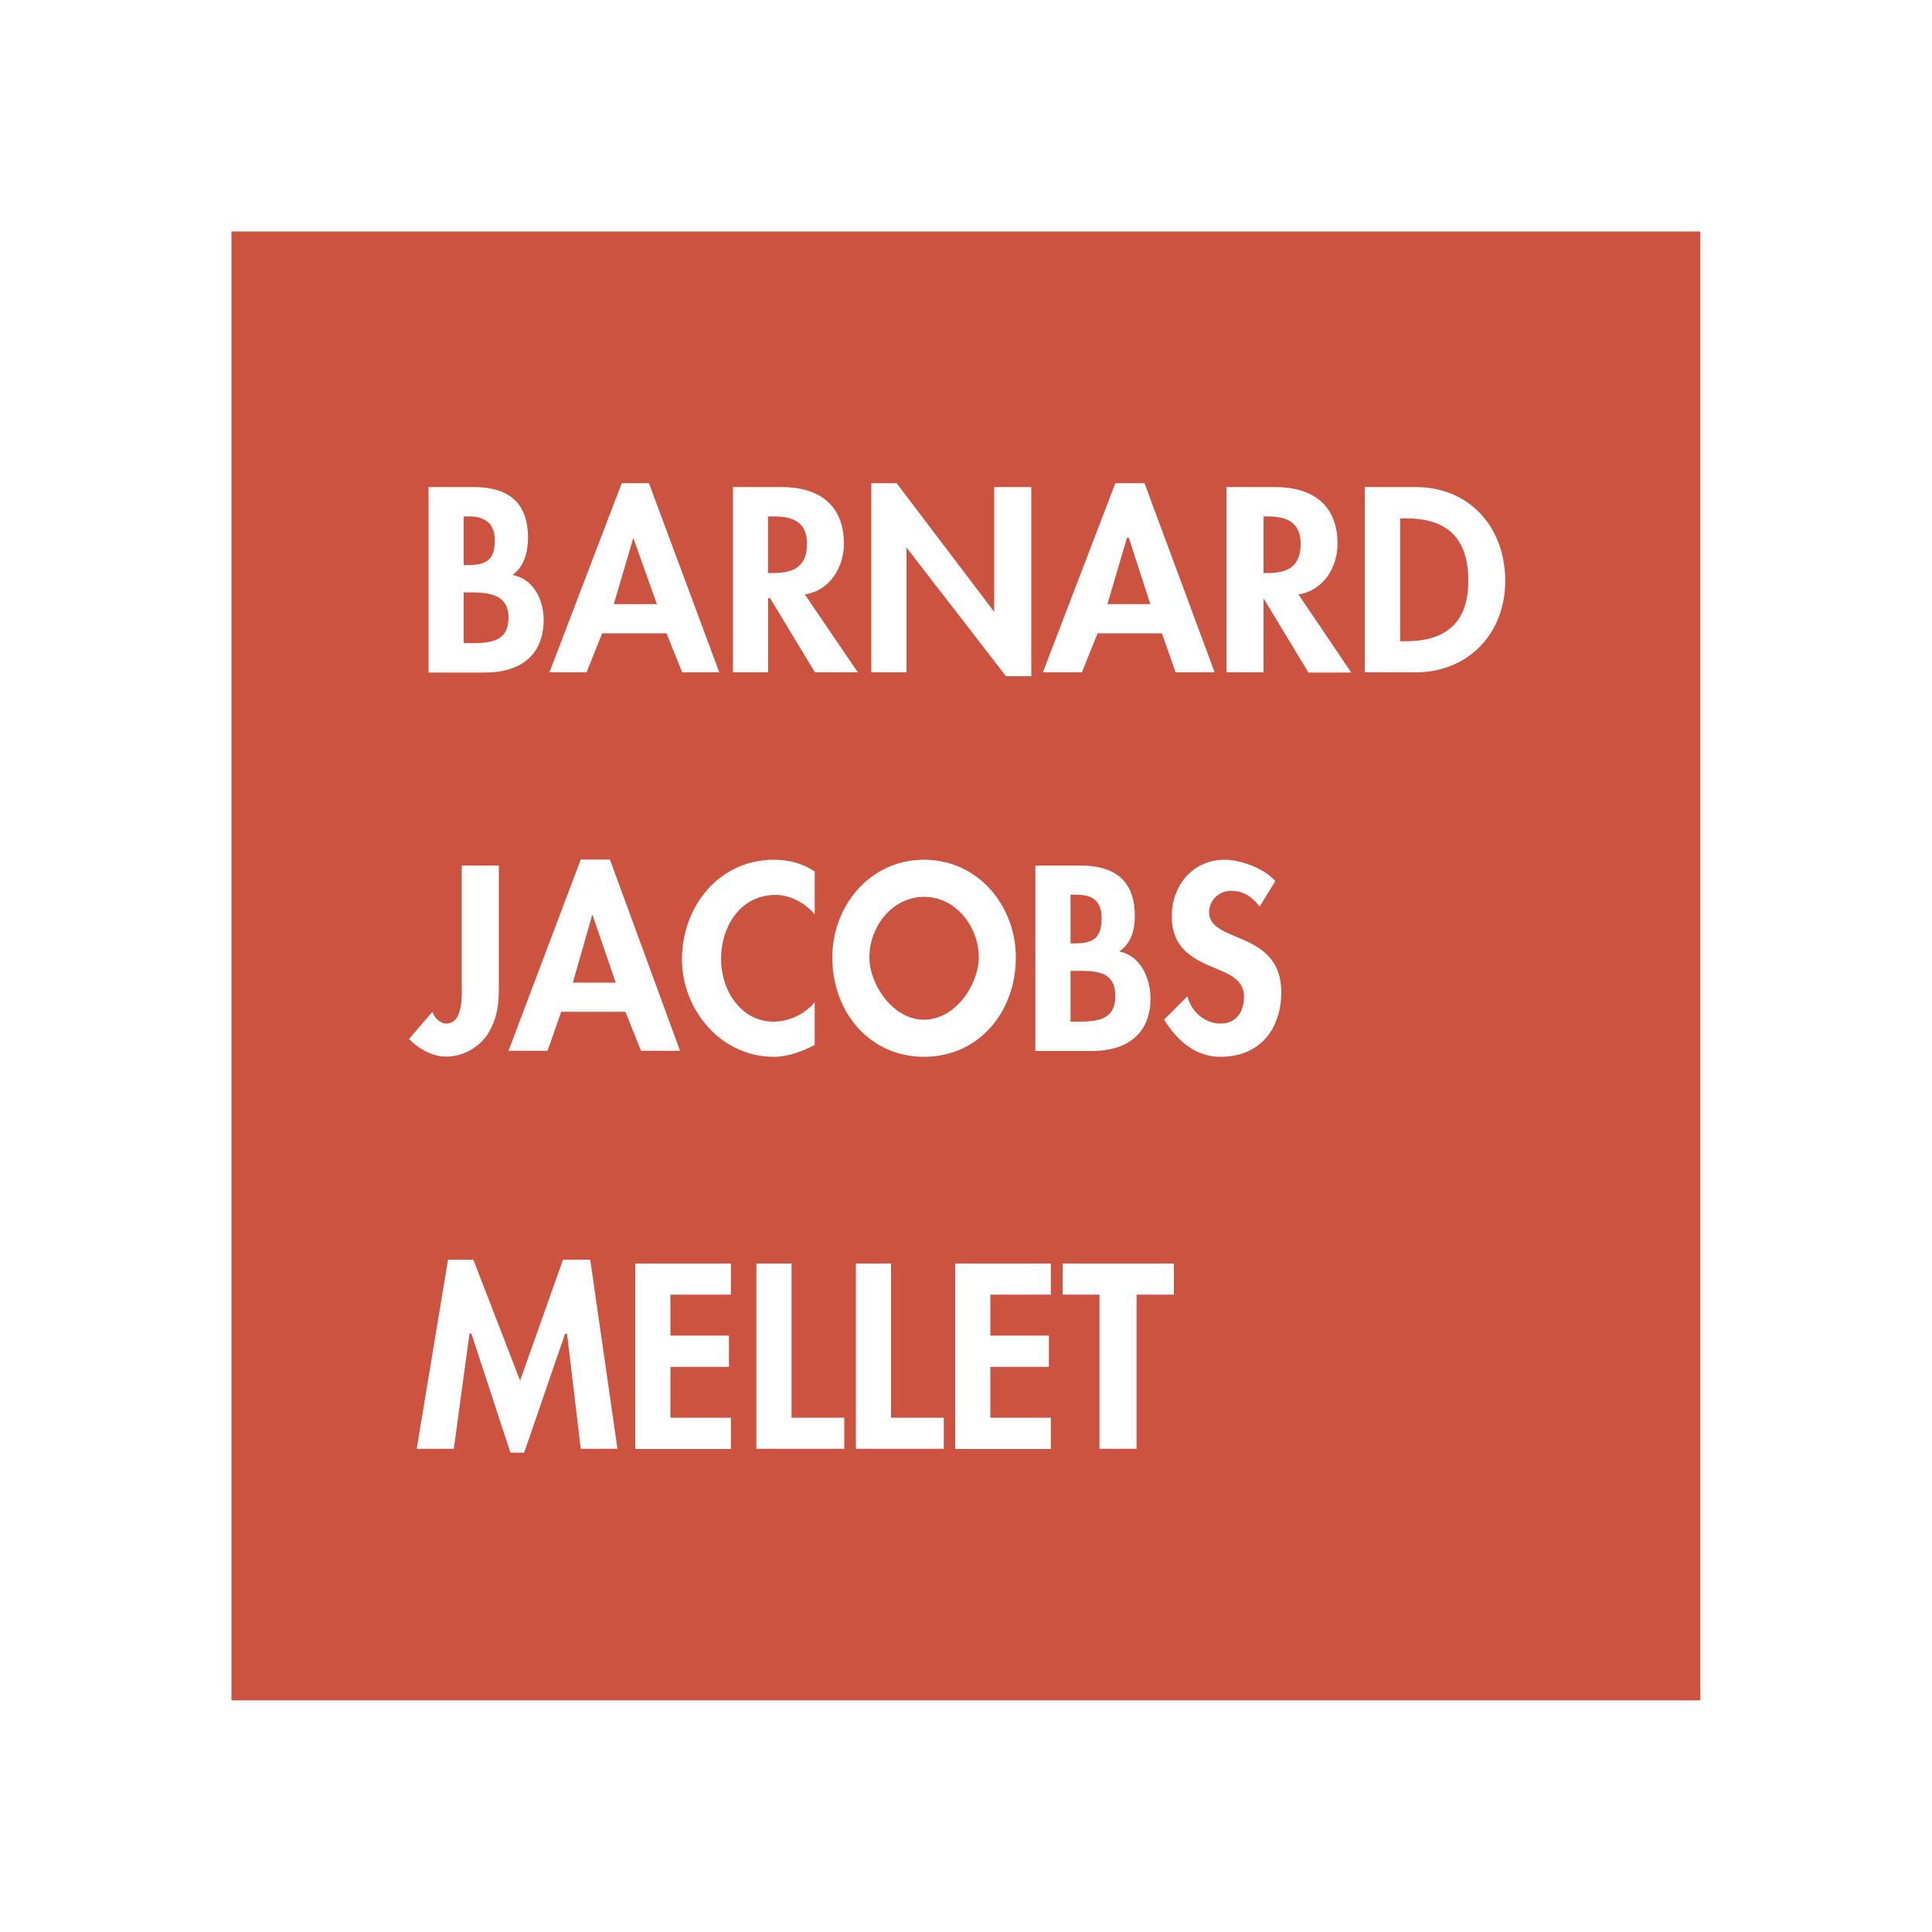 <?xml version="1.0" encoding="utf-8"?>
<!-- Generator: Adobe Illustrator 24.2.0, SVG Export Plug-In . SVG Version: 6.00 Build 0)  -->
<svg version="1.1" id="Layer_1" xmlns="http://www.w3.org/2000/svg" xmlns:xlink="http://www.w3.org/1999/xlink" x="0px" y="0px"
	 viewBox="0 0 1000 1000" style="enable-background:new 0 0 1000 1000;" xml:space="preserve">
<style type="text/css">
	.st0{fill-rule:evenodd;clip-rule:evenodd;fill:#CD5341;}
</style>
<g>
	<path class="st0" d="M242,292.5h-2v-25.2h3c7.1,0,13.1,3,13.1,12.1C256.2,289.5,252.1,292.5,242,292.5z"/>
	<path class="st0" d="M244,332.9h-4v-26.3h3c10.1,0,20.2,1,20.2,13.1C263.2,331.9,254.1,332.9,244,332.9z"/>
	<path class="st0" d="M327.8,278.4l-10.1,34.3H340L327.8,278.4z M327.8,278.4l-10.1,34.3H340L327.8,278.4z M327.8,278.4l-10.1,34.3
		H340L327.8,278.4z M400.5,267.3h-3v29.3h3c10.1,0,17.2-3,17.2-15.1C417.7,270.3,410.6,267.3,400.5,267.3z M327.8,278.4l-10.1,34.3
		H340L327.8,278.4z M400.5,267.3h-3v29.3h3c10.1,0,17.2-3,17.2-15.1C417.7,270.3,410.6,267.3,400.5,267.3z M327.8,278.4l-10.1,34.3
		H340L327.8,278.4z M400.5,267.3h-3v29.3h3c10.1,0,17.2-3,17.2-15.1C417.7,270.3,410.6,267.3,400.5,267.3z M584.3,278.4h-1
		l-10.1,34.3h22.2L584.3,278.4z M656,267.3h-2v29.3h2c10.1,0,17.2-3,17.2-15.1C673.2,270.3,666.1,267.3,656,267.3z M656,267.3h-2
		v29.3h2c10.1,0,17.2-3,17.2-15.1C673.2,270.3,666.1,267.3,656,267.3z M327.8,278.4l-10.1,34.3H340L327.8,278.4z M400.5,267.3h-3
		v29.3h3c10.1,0,17.2-3,17.2-15.1C417.7,270.3,410.6,267.3,400.5,267.3z M584.3,278.4h-1l-10.1,34.3h22.2L584.3,278.4z M327.8,278.4
		l-10.1,34.3H340L327.8,278.4z M400.5,267.3h-3v29.3h3c10.1,0,17.2-3,17.2-15.1C417.7,270.3,410.6,267.3,400.5,267.3z M584.3,278.4
		h-1l-10.1,34.3h22.2L584.3,278.4z M656,267.3h-2v29.3h2c10.1,0,17.2-3,17.2-15.1C673.2,270.3,666.1,267.3,656,267.3z M727.7,268.3
		h-3v63.6h3c23.2,0,32.3-12.1,32.3-31.3C760,279.4,749.9,268.3,727.7,268.3z M727.7,268.3h-3v63.6h3c23.2,0,32.3-12.1,32.3-31.3
		C760,279.4,749.9,268.3,727.7,268.3z M656,267.3h-2v29.3h2c10.1,0,17.2-3,17.2-15.1C673.2,270.3,666.1,267.3,656,267.3z
		 M327.8,278.4l-10.1,34.3H340L327.8,278.4z M400.5,267.3h-3v29.3h3c10.1,0,17.2-3,17.2-15.1C417.7,270.3,410.6,267.3,400.5,267.3z
		 M584.3,278.4h-1l-10.1,34.3h22.2L584.3,278.4z M327.8,278.4l-10.1,34.3H340L327.8,278.4z M400.5,267.3h-3v29.3h3
		c10.1,0,17.2-3,17.2-15.1C417.7,270.3,410.6,267.3,400.5,267.3z M478.3,464.2c-16.2,0-28.3,15.1-28.3,31.3
		c0,14.1,12.1,32.3,28.3,32.3c16.2,0,28.3-18.2,28.3-32.3C506.6,479.3,494.5,464.2,478.3,464.2z M557.1,463.1h-3v25.2h2
		c10.1,0,14.1-3,14.1-13.1C570.2,465.2,564.1,463.1,557.1,463.1z M557.1,502.5h-3v26.3h4c10.1,0,19.2-1,19.2-13.1
		C577.3,502.5,567.2,502.5,557.1,502.5z M584.3,278.4h-1l-10.1,34.3h22.2L584.3,278.4z M656,267.3h-2v29.3h2
		c10.1,0,17.2-3,17.2-15.1C673.2,270.3,666.1,267.3,656,267.3z M727.7,268.3h-3v63.6h3c23.2,0,32.3-12.1,32.3-31.3
		C760,279.4,749.9,268.3,727.7,268.3z M727.7,268.3h-3v63.6h3c23.2,0,32.3-12.1,32.3-31.3C760,279.4,749.9,268.3,727.7,268.3z
		 M656,267.3h-2v29.3h2c10.1,0,17.2-3,17.2-15.1C673.2,270.3,666.1,267.3,656,267.3z M327.8,278.4l-10.1,34.3H340L327.8,278.4z
		 M400.5,267.3h-3v29.3h3c10.1,0,17.2-3,17.2-15.1C417.7,270.3,410.6,267.3,400.5,267.3z M478.3,464.2c-16.2,0-28.3,15.1-28.3,31.3
		c0,14.1,12.1,32.3,28.3,32.3c16.2,0,28.3-18.2,28.3-32.3C506.6,479.3,494.5,464.2,478.3,464.2z M557.1,502.5h-3v26.3h4
		c10.1,0,19.2-1,19.2-13.1C577.3,502.5,567.2,502.5,557.1,502.5z M557.1,463.1h-3v25.2h2c10.1,0,14.1-3,14.1-13.1
		C570.2,465.2,564.1,463.1,557.1,463.1z M584.3,278.4h-1l-10.1,34.3h22.2L584.3,278.4z M306.6,473.2l-10.1,35.3h22.2L306.6,473.2z
		 M327.8,278.4l-10.1,34.3H340L327.8,278.4z M400.5,267.3h-3v29.3h3c10.1,0,17.2-3,17.2-15.1C417.7,270.3,410.6,267.3,400.5,267.3z
		 M478.3,464.2c-16.2,0-28.3,15.1-28.3,31.3c0,14.1,12.1,32.3,28.3,32.3c16.2,0,28.3-18.2,28.3-32.3
		C506.6,479.3,494.5,464.2,478.3,464.2z M557.1,463.1h-3v25.2h2c10.1,0,14.1-3,14.1-13.1C570.2,465.2,564.1,463.1,557.1,463.1z
		 M557.1,502.5h-3v26.3h4c10.1,0,19.2-1,19.2-13.1C577.3,502.5,567.2,502.5,557.1,502.5z M584.3,278.4h-1l-10.1,34.3h22.2
		L584.3,278.4z M656,267.3h-2v29.3h2c10.1,0,17.2-3,17.2-15.1C673.2,270.3,666.1,267.3,656,267.3z M727.7,268.3h-3v63.6h3
		c23.2,0,32.3-12.1,32.3-31.3C760,279.4,749.9,268.3,727.7,268.3z M727.7,268.3h-3v63.6h3c23.2,0,32.3-12.1,32.3-31.3
		C760,279.4,749.9,268.3,727.7,268.3z M656,267.3h-2v29.3h2c10.1,0,17.2-3,17.2-15.1C673.2,270.3,666.1,267.3,656,267.3z
		 M306.6,473.2l-10.1,35.3h22.2L306.6,473.2z M327.8,278.4l-10.1,34.3H340L327.8,278.4z M400.5,267.3h-3v29.3h3
		c10.1,0,17.2-3,17.2-15.1C417.7,270.3,410.6,267.3,400.5,267.3z M478.3,464.2c-16.2,0-28.3,15.1-28.3,31.3
		c0,14.1,12.1,32.3,28.3,32.3c16.2,0,28.3-18.2,28.3-32.3C506.6,479.3,494.5,464.2,478.3,464.2z M557.1,502.5h-3v26.3h4
		c10.1,0,19.2-1,19.2-13.1C577.3,502.5,567.2,502.5,557.1,502.5z M557.1,463.1h-3v25.2h2c10.1,0,14.1-3,14.1-13.1
		C570.2,465.2,564.1,463.1,557.1,463.1z M584.3,278.4h-1l-10.1,34.3h22.2L584.3,278.4z M306.6,473.2l-10.1,35.3h22.2L306.6,473.2z
		 M327.8,278.4l-10.1,34.3H340L327.8,278.4z M400.5,267.3h-3v29.3h3c10.1,0,17.2-3,17.2-15.1C417.7,270.3,410.6,267.3,400.5,267.3z
		 M478.3,464.2c-16.2,0-28.3,15.1-28.3,31.3c0,14.1,12.1,32.3,28.3,32.3c16.2,0,28.3-18.2,28.3-32.3
		C506.6,479.3,494.5,464.2,478.3,464.2z M557.1,463.1h-3v25.2h2c10.1,0,14.1-3,14.1-13.1C570.2,465.2,564.1,463.1,557.1,463.1z
		 M557.1,502.5h-3v26.3h4c10.1,0,19.2-1,19.2-13.1C577.3,502.5,567.2,502.5,557.1,502.5z M584.3,278.4h-1l-10.1,34.3h22.2
		L584.3,278.4z M656,267.3h-2v29.3h2c10.1,0,17.2-3,17.2-15.1C673.2,270.3,666.1,267.3,656,267.3z M727.7,268.3h-3v63.6h3
		c23.2,0,32.3-12.1,32.3-31.3C760,279.4,749.9,268.3,727.7,268.3z M727.7,268.3h-3v63.6h3c23.2,0,32.3-12.1,32.3-31.3
		C760,279.4,749.9,268.3,727.7,268.3z M656,267.3h-2v29.3h2c10.1,0,17.2-3,17.2-15.1C673.2,270.3,666.1,267.3,656,267.3z
		 M306.6,473.2l-10.1,35.3h22.2L306.6,473.2z M327.8,278.4l-10.1,34.3H340L327.8,278.4z M400.5,267.3h-3v29.3h3
		c10.1,0,17.2-3,17.2-15.1C417.7,270.3,410.6,267.3,400.5,267.3z M478.3,464.2c-16.2,0-28.3,15.1-28.3,31.3
		c0,14.1,12.1,32.3,28.3,32.3c16.2,0,28.3-18.2,28.3-32.3C506.6,479.3,494.5,464.2,478.3,464.2z M557.1,502.5h-3v26.3h4
		c10.1,0,19.2-1,19.2-13.1C577.3,502.5,567.2,502.5,557.1,502.5z M557.1,463.1h-3v25.2h2c10.1,0,14.1-3,14.1-13.1
		C570.2,465.2,564.1,463.1,557.1,463.1z M584.3,278.4h-1l-10.1,34.3h22.2L584.3,278.4z M306.6,473.2l-10.1,35.3h22.2L306.6,473.2z
		 M327.8,278.4l-10.1,34.3H340L327.8,278.4z M400.5,267.3h-3v29.3h3c10.1,0,17.2-3,17.2-15.1C417.7,270.3,410.6,267.3,400.5,267.3z
		 M478.3,464.2c-16.2,0-28.3,15.1-28.3,31.3c0,14.1,12.1,32.3,28.3,32.3c16.2,0,28.3-18.2,28.3-32.3
		C506.6,479.3,494.5,464.2,478.3,464.2z M557.1,463.1h-3v25.2h2c10.1,0,14.1-3,14.1-13.1C570.2,465.2,564.1,463.1,557.1,463.1z
		 M557.1,502.5h-3v26.3h4c10.1,0,19.2-1,19.2-13.1C577.3,502.5,567.2,502.5,557.1,502.5z M584.3,278.4h-1l-10.1,34.3h22.2
		L584.3,278.4z M656,267.3h-2v29.3h2c10.1,0,17.2-3,17.2-15.1C673.2,270.3,666.1,267.3,656,267.3z M727.7,268.3h-3v63.6h3
		c23.2,0,32.3-12.1,32.3-31.3C760,279.4,749.9,268.3,727.7,268.3z M727.7,268.3h-3v63.6h3c23.2,0,32.3-12.1,32.3-31.3
		C760,279.4,749.9,268.3,727.7,268.3z M656,267.3h-2v29.3h2c10.1,0,17.2-3,17.2-15.1C673.2,270.3,666.1,267.3,656,267.3z
		 M306.6,473.2l-10.1,35.3h22.2L306.6,473.2z M327.8,278.4l-10.1,34.3H340L327.8,278.4z M400.5,267.3h-3v29.3h3
		c10.1,0,17.2-3,17.2-15.1C417.7,270.3,410.6,267.3,400.5,267.3z M478.3,464.2c-16.2,0-28.3,15.1-28.3,31.3
		c0,14.1,12.1,32.3,28.3,32.3c16.2,0,28.3-18.2,28.3-32.3C506.6,479.3,494.5,464.2,478.3,464.2z M557.1,502.5h-3v26.3h4
		c10.1,0,19.2-1,19.2-13.1C577.3,502.5,567.2,502.5,557.1,502.5z M557.1,463.1h-3v25.2h2c10.1,0,14.1-3,14.1-13.1
		C570.2,465.2,564.1,463.1,557.1,463.1z M584.3,278.4h-1l-10.1,34.3h22.2L584.3,278.4z M306.6,473.2l-10.1,35.3h22.2L306.6,473.2z
		 M327.8,278.4l-10.1,34.3H340L327.8,278.4z M400.5,267.3h-3v29.3h3c10.1,0,17.2-3,17.2-15.1C417.7,270.3,410.6,267.3,400.5,267.3z
		 M478.3,464.2c-16.2,0-28.3,15.1-28.3,31.3c0,14.1,12.1,32.3,28.3,32.3c16.2,0,28.3-18.2,28.3-32.3
		C506.6,479.3,494.5,464.2,478.3,464.2z M557.1,463.1h-3v25.2h2c10.1,0,14.1-3,14.1-13.1C570.2,465.2,564.1,463.1,557.1,463.1z
		 M557.1,502.5h-3v26.3h4c10.1,0,19.2-1,19.2-13.1C577.3,502.5,567.2,502.5,557.1,502.5z M584.3,278.4h-1l-10.1,34.3h22.2
		L584.3,278.4z M656,267.3h-2v29.3h2c10.1,0,17.2-3,17.2-15.1C673.2,270.3,666.1,267.3,656,267.3z M727.7,268.3h-3v63.6h3
		c23.2,0,32.3-12.1,32.3-31.3C760,279.4,749.9,268.3,727.7,268.3z M727.7,268.3h-3v63.6h3c23.2,0,32.3-12.1,32.3-31.3
		C760,279.4,749.9,268.3,727.7,268.3z M656,267.3h-2v29.3h2c10.1,0,17.2-3,17.2-15.1C673.2,270.3,666.1,267.3,656,267.3z
		 M306.6,473.2l-10.1,35.3h22.2L306.6,473.2z M327.8,278.4l-10.1,34.3H340L327.8,278.4z M400.5,267.3h-3v29.3h3
		c10.1,0,17.2-3,17.2-15.1C417.7,270.3,410.6,267.3,400.5,267.3z M478.3,464.2c-16.2,0-28.3,15.1-28.3,31.3
		c0,14.1,12.1,32.3,28.3,32.3c16.2,0,28.3-18.2,28.3-32.3C506.6,479.3,494.5,464.2,478.3,464.2z M557.1,502.5h-3v26.3h4
		c10.1,0,19.2-1,19.2-13.1C577.3,502.5,567.2,502.5,557.1,502.5z M570.2,475.3c0-10.1-6.1-12.1-13.1-12.1h-3v25.2h2
		C566.1,488.4,570.2,485.4,570.2,475.3z M584.3,278.4h-1l-10.1,34.3h22.2L584.3,278.4z M119.8,119.8v760.3h760.3V119.8H119.8z
		 M577.3,250.1h15.1l36.3,97.9h-20.2l-7.1-20.2h-33.3l-8.1,20.2h-20.2L577.3,250.1z M535.9,448h23.2c17.2,0,28.3,7.1,28.3,26.3
		c0,7.1-2,14.1-8.1,18.2c11.1,2,16.2,14.1,16.2,24.2c0,19.2-13.1,27.3-30.3,27.3h-29.3V448z M451,250.1h13.1l50.5,66.6v-64.6h19.2
		v97.9h-13.1l-51.5-66.6V348H451V250.1z M478.3,445c28.3,0,47.5,24.2,47.5,50.5c0,28.3-19.2,51.5-47.5,51.5
		c-28.3,0-47.5-23.2-47.5-51.5C430.8,469.2,450,445,478.3,445z M379.3,252.1h25.2c19.2,0,32.3,9.1,32.3,29.3
		c0,12.1-7.1,24.2-20.2,26.3L444,348h-22.2l-23.2-38.4h-1V348h-18.2V252.1z M400.5,528.8c8.1,0,16.2-4,21.2-10.1v22.2
		c-6.1,3-13.1,6.1-21.2,6.1c-27.3,0-47.5-24.2-47.5-50.5c0-27.3,19.2-51.5,47.5-51.5c8.1,0,15.1,2,21.2,6.1h0v22.2
		c-5-6.1-13.1-10.1-20.2-10.1c-18.2,0-28.3,16.2-28.3,33.3C373.3,512.6,383.4,528.8,400.5,528.8z M321.8,250.1h14.1l36.4,97.9h-19.2
		l-8.1-20.2h-33.3l-8.1,20.2h-19.2L321.8,250.1z M221.8,252.1H245c17.2,0,28.3,7.1,28.3,26.3c0,7.1-2,15.1-8.1,19.2
		c11.1,2,16.2,13.1,16.2,23.2c0,19.2-13.1,27.3-30.3,27.3h-29.3V252.1z M223.8,523.7c1,3,4,6.1,7.1,6.1c9.1,0,8.1-15.1,8.1-21.2V448
		h19.2v63.6c0,9.1-1,16.2-6.1,24.2c-5.1,7.1-13.1,11.1-21.2,11.1c-7.1,0-14.1-4-19.2-9.1L223.8,523.7z M300.6,749.9l-7.1-59.6h-1
		l-21.2,61.6h-7.1L244,690.3h-1l-8.1,59.6h-19.2l16.2-97.9H245l24.2,62.6l22.2-62.6h14.1l14.1,97.9H300.6z M290.5,523.7l-7.1,20.2
		h-20.2l37.4-99h15.1l36.3,99h-20.2l-8.1-20.2v0H290.5z M378.3,670.1H347v21.2h30.3v16.2H347v26.3h31.3v16.2h-49.5V654h49.5V670.1z
		 M436.9,749.9h-45.4V654h18.2v79.8h27.3V749.9z M488.4,749.9H443V654h18.2v79.8h27.3V749.9z M543.9,670.1h-31.3v21.2h30.3v16.2
		h-30.3v26.3h31.3v16.2h-49.5V654h49.5V670.1z M607.5,670.1h-19.2v79.8h-19.2v-79.8H550V654h57.6V670.1z M631.8,547
		c-13.1,0-22.2-8.1-29.3-19.2l12.1-12.1c2,8.1,9.1,14.1,17.2,14.1c8.1,0,12.1-6.1,12.1-14.1c0-9.1-9.1-12.1-16.2-15.1
		c-12.1-5-21.2-11.1-21.2-26.3c0-16.2,11.1-29.3,27.3-29.3c9.1,0,21.2,5,26.3,11.1l-8.1,13.1c-4-5-8.1-8.1-15.1-8.1
		c-6.1,0.1-11.1,5-11.1,11.1c0,16.2,37.4,9.1,37.4,41.4C663.1,532.8,652,547,631.8,547z M677.2,348L654,309.7V348h-19.2v-95.9H660
		c19.2,0,32.3,9.1,32.3,29.3c0,12.1-7.1,24.2-20.2,26.3l27.3,40.4H677.2z M732.7,348h-26.3v-95.9h26.3c28.3,0,46.4,21.2,46.4,48.5
		C779.2,327.8,760,348,732.7,348z M727.7,268.3h-3v63.6h3c23.2,0,32.3-12.1,32.3-31.3C760,279.4,749.9,268.3,727.7,268.3z
		 M656,267.3h-2v29.3h2c10.1,0,17.2-3,17.2-15.1C673.2,270.3,666.1,267.3,656,267.3z M584.3,278.4h-1l-10.1,34.3h22.2L584.3,278.4z
		 M577.3,515.6c0-13.1-10.1-13.1-20.2-13.1h-3v26.3h4C568.2,528.8,577.3,527.8,577.3,515.6z M570.2,475.3c0-10.1-6.1-12.1-13.1-12.1
		h-3v25.2h2C566.1,488.4,570.2,485.4,570.2,475.3z M478.3,527.8c16.2,0,28.3-18.2,28.3-32.3c0-16.2-12.1-31.3-28.3-31.3
		c-16.2,0-28.3,15.1-28.3,31.3C450,509.6,462.1,527.8,478.3,527.8z M417.7,281.4c0-11.1-7.1-14.1-17.2-14.1h-3v29.3h3
		C410.6,296.5,417.7,293.5,417.7,281.4z M327.8,278.4l-10.1,34.3H340L327.8,278.4z M296.5,508.6h22.2l-12.1-35.3L296.5,508.6z
		 M584.3,278.4h-1l-10.1,34.3h22.2L584.3,278.4z M557.1,463.1h-3v25.2h2c10.1,0,14.1-3,14.1-13.1
		C570.2,465.2,564.1,463.1,557.1,463.1z M557.1,502.5h-3v26.3h4c10.1,0,19.2-1,19.2-13.1C577.3,502.5,567.2,502.5,557.1,502.5z
		 M478.3,464.2c-16.2,0-28.3,15.1-28.3,31.3c0,14.1,12.1,32.3,28.3,32.3c16.2,0,28.3-18.2,28.3-32.3
		C506.6,479.3,494.5,464.2,478.3,464.2z M400.5,267.3h-3v29.3h3c10.1,0,17.2-3,17.2-15.1C417.7,270.3,410.6,267.3,400.5,267.3z
		 M327.8,278.4l-10.1,34.3H340L327.8,278.4z M306.6,473.2l-10.1,35.3h22.2L306.6,473.2z M656,267.3h-2v29.3h2
		c10.1,0,17.2-3,17.2-15.1C673.2,270.3,666.1,267.3,656,267.3z M727.7,268.3h-3v63.6h3c23.2,0,32.3-12.1,32.3-31.3
		C760,279.4,749.9,268.3,727.7,268.3z M727.7,268.3h-3v63.6h3c23.2,0,32.3-12.1,32.3-31.3C760,279.4,749.9,268.3,727.7,268.3z
		 M656,267.3h-2v29.3h2c10.1,0,17.2-3,17.2-15.1C673.2,270.3,666.1,267.3,656,267.3z M584.3,278.4h-1l-10.1,34.3h22.2L584.3,278.4z
		 M557.1,502.5h-3v26.3h4c10.1,0,19.2-1,19.2-13.1C577.3,502.5,567.2,502.5,557.1,502.5z M557.1,463.1h-3v25.2h2
		c10.1,0,14.1-3,14.1-13.1C570.2,465.2,564.1,463.1,557.1,463.1z M478.3,464.2c-16.2,0-28.3,15.1-28.3,31.3
		c0,14.1,12.1,32.3,28.3,32.3c16.2,0,28.3-18.2,28.3-32.3C506.6,479.3,494.5,464.2,478.3,464.2z M400.5,267.3h-3v29.3h3
		c10.1,0,17.2-3,17.2-15.1C417.7,270.3,410.6,267.3,400.5,267.3z M327.8,278.4l-10.1,34.3H340L327.8,278.4z M306.6,473.2l-10.1,35.3
		h22.2L306.6,473.2z M584.3,278.4h-1l-10.1,34.3h22.2L584.3,278.4z M557.1,463.1h-3v25.2h2c10.1,0,14.1-3,14.1-13.1
		C570.2,465.2,564.1,463.1,557.1,463.1z M557.1,502.5h-3v26.3h4c10.1,0,19.2-1,19.2-13.1C577.3,502.5,567.2,502.5,557.1,502.5z
		 M478.3,464.2c-16.2,0-28.3,15.1-28.3,31.3c0,14.1,12.1,32.3,28.3,32.3c16.2,0,28.3-18.2,28.3-32.3
		C506.6,479.3,494.5,464.2,478.3,464.2z M400.5,267.3h-3v29.3h3c10.1,0,17.2-3,17.2-15.1C417.7,270.3,410.6,267.3,400.5,267.3z
		 M327.8,278.4l-10.1,34.3H340L327.8,278.4z M306.6,473.2l-10.1,35.3h22.2L306.6,473.2z M656,267.3h-2v29.3h2
		c10.1,0,17.2-3,17.2-15.1C673.2,270.3,666.1,267.3,656,267.3z M727.7,268.3h-3v63.6h3c23.2,0,32.3-12.1,32.3-31.3
		C760,279.4,749.9,268.3,727.7,268.3z M727.7,268.3h-3v63.6h3c23.2,0,32.3-12.1,32.3-31.3C760,279.4,749.9,268.3,727.7,268.3z
		 M656,267.3h-2v29.3h2c10.1,0,17.2-3,17.2-15.1C673.2,270.3,666.1,267.3,656,267.3z M584.3,278.4h-1l-10.1,34.3h22.2L584.3,278.4z
		 M557.1,502.5h-3v26.3h4c10.1,0,19.2-1,19.2-13.1C577.3,502.5,567.2,502.5,557.1,502.5z M557.1,463.1h-3v25.2h2
		c10.1,0,14.1-3,14.1-13.1C570.2,465.2,564.1,463.1,557.1,463.1z M478.3,464.2c-16.2,0-28.3,15.1-28.3,31.3
		c0,14.1,12.1,32.3,28.3,32.3c16.2,0,28.3-18.2,28.3-32.3C506.6,479.3,494.5,464.2,478.3,464.2z M400.5,267.3h-3v29.3h3
		c10.1,0,17.2-3,17.2-15.1C417.7,270.3,410.6,267.3,400.5,267.3z M327.8,278.4l-10.1,34.3H340L327.8,278.4z M306.6,473.2l-10.1,35.3
		h22.2L306.6,473.2z M584.3,278.4h-1l-10.1,34.3h22.2L584.3,278.4z M557.1,463.1h-3v25.2h2c10.1,0,14.1-3,14.1-13.1
		C570.2,465.2,564.1,463.1,557.1,463.1z M557.1,502.5h-3v26.3h4c10.1,0,19.2-1,19.2-13.1C577.3,502.5,567.2,502.5,557.1,502.5z
		 M478.3,464.2c-16.2,0-28.3,15.1-28.3,31.3c0,14.1,12.1,32.3,28.3,32.3c16.2,0,28.3-18.2,28.3-32.3
		C506.6,479.3,494.5,464.2,478.3,464.2z M400.5,267.3h-3v29.3h3c10.1,0,17.2-3,17.2-15.1C417.7,270.3,410.6,267.3,400.5,267.3z
		 M327.8,278.4l-10.1,34.3H340L327.8,278.4z M306.6,473.2l-10.1,35.3h22.2L306.6,473.2z M656,267.3h-2v29.3h2
		c10.1,0,17.2-3,17.2-15.1C673.2,270.3,666.1,267.3,656,267.3z M727.7,268.3h-3v63.6h3c23.2,0,32.3-12.1,32.3-31.3
		C760,279.4,749.9,268.3,727.7,268.3z M727.7,268.3h-3v63.6h3c23.2,0,32.3-12.1,32.3-31.3C760,279.4,749.9,268.3,727.7,268.3z
		 M656,267.3h-2v29.3h2c10.1,0,17.2-3,17.2-15.1C673.2,270.3,666.1,267.3,656,267.3z M584.3,278.4h-1l-10.1,34.3h22.2L584.3,278.4z
		 M557.1,502.5h-3v26.3h4c10.1,0,19.2-1,19.2-13.1C577.3,502.5,567.2,502.5,557.1,502.5z M557.1,463.1h-3v25.2h2
		c10.1,0,14.1-3,14.1-13.1C570.2,465.2,564.1,463.1,557.1,463.1z M478.3,464.2c-16.2,0-28.3,15.1-28.3,31.3
		c0,14.1,12.1,32.3,28.3,32.3c16.2,0,28.3-18.2,28.3-32.3C506.6,479.3,494.5,464.2,478.3,464.2z M400.5,267.3h-3v29.3h3
		c10.1,0,17.2-3,17.2-15.1C417.7,270.3,410.6,267.3,400.5,267.3z M327.8,278.4l-10.1,34.3H340L327.8,278.4z M306.6,473.2l-10.1,35.3
		h22.2L306.6,473.2z M584.3,278.4h-1l-10.1,34.3h22.2L584.3,278.4z M557.1,463.1h-3v25.2h2c10.1,0,14.1-3,14.1-13.1
		C570.2,465.2,564.1,463.1,557.1,463.1z M557.1,502.5h-3v26.3h4c10.1,0,19.2-1,19.2-13.1C577.3,502.5,567.2,502.5,557.1,502.5z
		 M478.3,464.2c-16.2,0-28.3,15.1-28.3,31.3c0,14.1,12.1,32.3,28.3,32.3c16.2,0,28.3-18.2,28.3-32.3
		C506.6,479.3,494.5,464.2,478.3,464.2z M400.5,267.3h-3v29.3h3c10.1,0,17.2-3,17.2-15.1C417.7,270.3,410.6,267.3,400.5,267.3z
		 M327.8,278.4l-10.1,34.3H340L327.8,278.4z M656,267.3h-2v29.3h2c10.1,0,17.2-3,17.2-15.1C673.2,270.3,666.1,267.3,656,267.3z
		 M727.7,268.3h-3v63.6h3c23.2,0,32.3-12.1,32.3-31.3C760,279.4,749.9,268.3,727.7,268.3z M727.7,268.3h-3v63.6h3
		c23.2,0,32.3-12.1,32.3-31.3C760,279.4,749.9,268.3,727.7,268.3z M656,267.3h-2v29.3h2c10.1,0,17.2-3,17.2-15.1
		C673.2,270.3,666.1,267.3,656,267.3z M584.3,278.4h-1l-10.1,34.3h22.2L584.3,278.4z M557.1,502.5h-3v26.3h4
		c10.1,0,19.2-1,19.2-13.1C577.3,502.5,567.2,502.5,557.1,502.5z M557.1,463.1h-3v25.2h2c10.1,0,14.1-3,14.1-13.1
		C570.2,465.2,564.1,463.1,557.1,463.1z M478.3,464.2c-16.2,0-28.3,15.1-28.3,31.3c0,14.1,12.1,32.3,28.3,32.3
		c16.2,0,28.3-18.2,28.3-32.3C506.6,479.3,494.5,464.2,478.3,464.2z M400.5,267.3h-3v29.3h3c10.1,0,17.2-3,17.2-15.1
		C417.7,270.3,410.6,267.3,400.5,267.3z M327.8,278.4l-10.1,34.3H340L327.8,278.4z M584.3,278.4h-1l-10.1,34.3h22.2L584.3,278.4z
		 M557.1,463.1h-3v25.2h2c10.1,0,14.1-3,14.1-13.1C570.2,465.2,564.1,463.1,557.1,463.1z M557.1,502.5h-3v26.3h4
		c10.1,0,19.2-1,19.2-13.1C577.3,502.5,567.2,502.5,557.1,502.5z M400.5,267.3h-3v29.3h3c10.1,0,17.2-3,17.2-15.1
		C417.7,270.3,410.6,267.3,400.5,267.3z M327.8,278.4l-10.1,34.3H340L327.8,278.4z M656,267.3h-2v29.3h2c10.1,0,17.2-3,17.2-15.1
		C673.2,270.3,666.1,267.3,656,267.3z M727.7,268.3h-3v63.6h3c23.2,0,32.3-12.1,32.3-31.3C760,279.4,749.9,268.3,727.7,268.3z
		 M727.7,268.3h-3v63.6h3c23.2,0,32.3-12.1,32.3-31.3C760,279.4,749.9,268.3,727.7,268.3z M656,267.3h-2v29.3h2
		c10.1,0,17.2-3,17.2-15.1C673.2,270.3,666.1,267.3,656,267.3z M584.3,278.4h-1l-10.1,34.3h22.2L584.3,278.4z M557.1,502.5h-3v26.3
		h4c10.1,0,19.2-1,19.2-13.1C577.3,502.5,567.2,502.5,557.1,502.5z M557.1,463.1h-3v25.2h2c10.1,0,14.1-3,14.1-13.1
		C570.2,465.2,564.1,463.1,557.1,463.1z M400.5,267.3h-3v29.3h3c10.1,0,17.2-3,17.2-15.1C417.7,270.3,410.6,267.3,400.5,267.3z
		 M327.8,278.4l-10.1,34.3H340L327.8,278.4z M584.3,278.4h-1l-10.1,34.3h22.2L584.3,278.4z M400.5,267.3h-3v29.3h3
		c10.1,0,17.2-3,17.2-15.1C417.7,270.3,410.6,267.3,400.5,267.3z M327.8,278.4l-10.1,34.3H340L327.8,278.4z M656,267.3h-2v29.3h2
		c10.1,0,17.2-3,17.2-15.1C673.2,270.3,666.1,267.3,656,267.3z M727.7,268.3h-3v63.6h3c23.2,0,32.3-12.1,32.3-31.3
		C760,279.4,749.9,268.3,727.7,268.3z M727.7,268.3h-3v63.6h3c23.2,0,32.3-12.1,32.3-31.3C760,279.4,749.9,268.3,727.7,268.3z
		 M656,267.3h-2v29.3h2c10.1,0,17.2-3,17.2-15.1C673.2,270.3,666.1,267.3,656,267.3z M584.3,278.4h-1l-10.1,34.3h22.2L584.3,278.4z
		 M400.5,267.3h-3v29.3h3c10.1,0,17.2-3,17.2-15.1C417.7,270.3,410.6,267.3,400.5,267.3z M327.8,278.4l-10.1,34.3H340L327.8,278.4z
		 M584.3,278.4h-1l-10.1,34.3h22.2L584.3,278.4z M400.5,267.3h-3v29.3h3c10.1,0,17.2-3,17.2-15.1
		C417.7,270.3,410.6,267.3,400.5,267.3z M327.8,278.4l-10.1,34.3H340L327.8,278.4z M584.3,278.4h-1l-10.1,34.3h22.2L584.3,278.4z
		 M400.5,267.3h-3v29.3h3c10.1,0,17.2-3,17.2-15.1C417.7,270.3,410.6,267.3,400.5,267.3z M327.8,278.4l-10.1,34.3H340L327.8,278.4z
		 M400.5,267.3h-3v29.3h3c10.1,0,17.2-3,17.2-15.1C417.7,270.3,410.6,267.3,400.5,267.3z M327.8,278.4l-10.1,34.3H340L327.8,278.4z
		 M400.5,267.3h-3v29.3h3c10.1,0,17.2-3,17.2-15.1C417.7,270.3,410.6,267.3,400.5,267.3z M327.8,278.4l-10.1,34.3H340L327.8,278.4z"
		/>
</g>
</svg>
